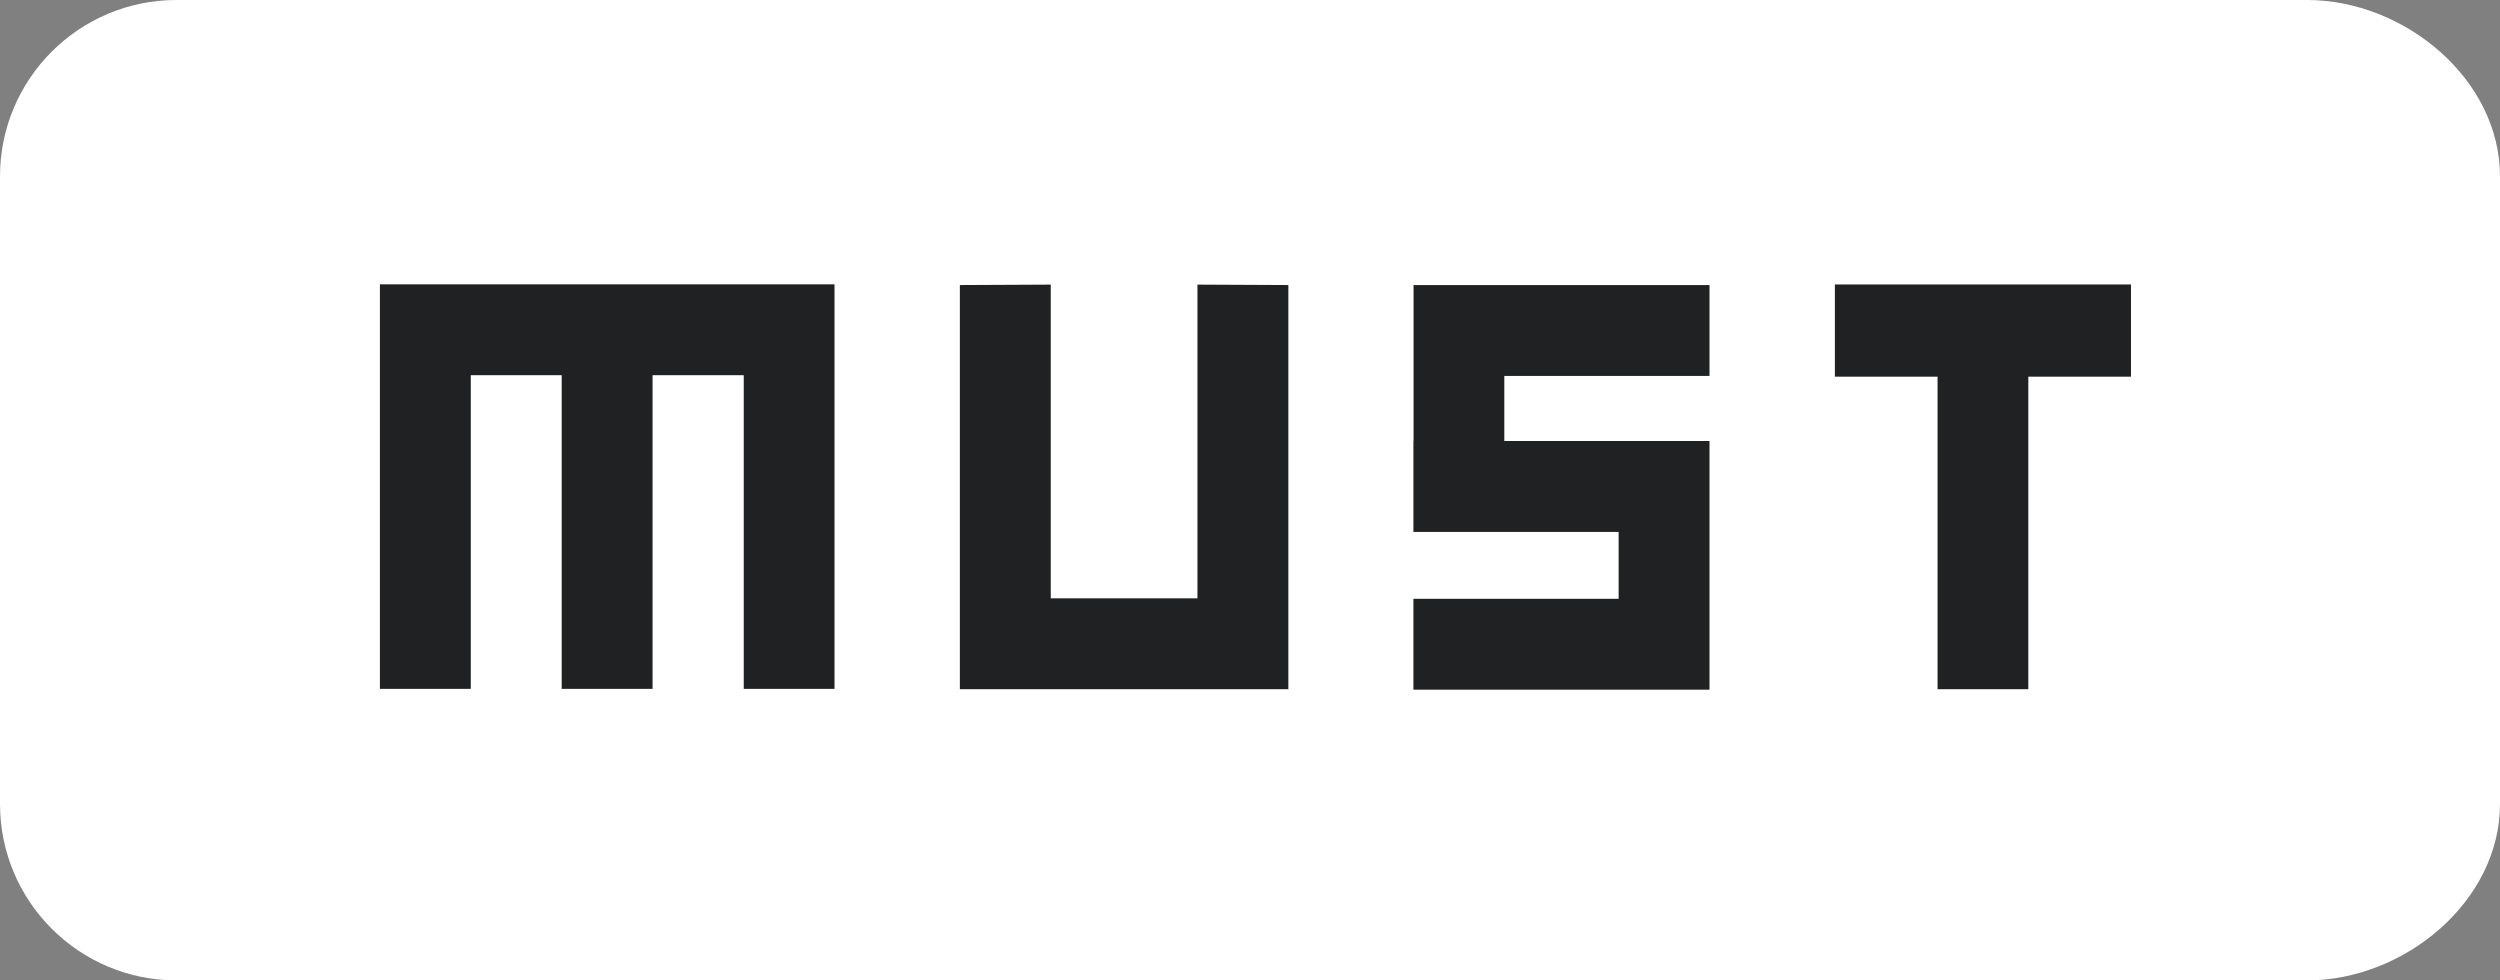 <?xml version="1.0" encoding="UTF-8"?> <svg xmlns="http://www.w3.org/2000/svg" width="102" height="40" viewBox="0 0 102 40" fill="none"><rect x="0" y="0" width="102" height="40" fill="#808080" stroke="none"/> <path d="M0 7.2C0 3.224 3.224 0 7.2 0H94.125C98.101 0 102 3.224 102 7.2V32.8C102 36.776 98.101 40 94.125 40H7.2C3.224 40 0 36.776 0 32.8V7.2Z" fill="white"></path> <path fill-rule="evenodd" clip-rule="evenodd" d="M15.5 28.107V11.6H34.048V28.107H30.345V15.308H26.625V28.107H22.917V15.308H19.208V28.107H15.5ZM57.667 17.994H57.673V11.63H69.748V15.339H61.376V17.994H69.748V21.702V28.138H57.667V24.43H66.04V21.702H57.673H57.667V17.994ZM48.856 24.411H42.871V11.612L39.162 11.63V28.12H52.565V11.63L48.856 11.612V24.411ZM74.863 11.606H86.944V15.369H82.755V28.119H79.052V15.369H74.863V11.606Z" fill="#202123"></path> </svg> 